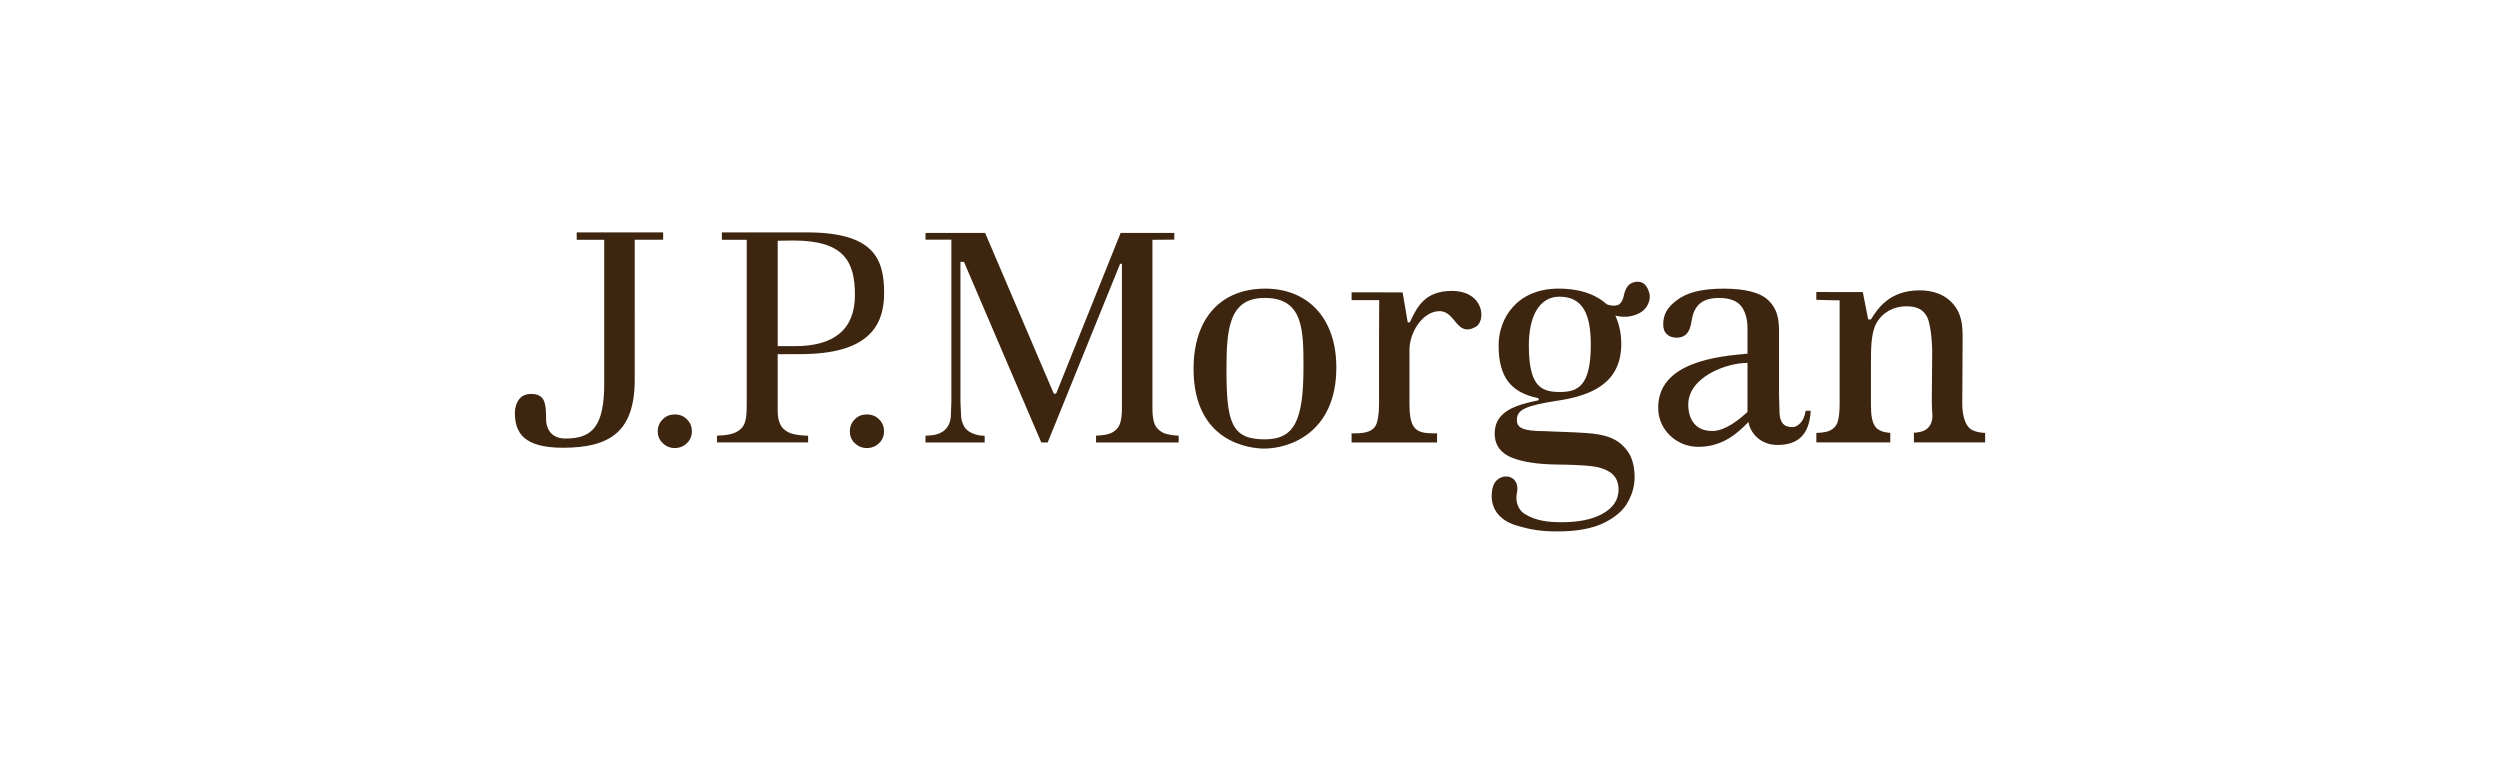<svg xmlns="http://www.w3.org/2000/svg" viewBox="0 0 720 220"><g data-name="图层_1"><path style="fill:none" d="M0 0h720v220H0z"/><path d="M191 66.94h-24.91v2.12h7.93v41.32c0 12.42-3.45 15.92-11.12 15.92-4.83 0-5.63-3.67-5.63-5.57 0-4.52-.25-7.28-4.37-7.28s-4.62 4.18-4.62 5.45c0 5.69 2.53 10.05 13.84 10.05 13.48 0 20.68-4.55 20.68-19.66V69.05h8.19v-2.11Zm3.34 52.42c-1.38 0-2.53.44-3.47 1.4-.96.95-1.44 2.09-1.44 3.47s.48 2.49 1.45 3.4c.96.95 2.11 1.41 3.45 1.41s2.52-.46 3.5-1.41c.95-.91 1.43-2.03 1.43-3.4s-.48-2.53-1.43-3.47c-.95-.96-2.09-1.4-3.5-1.4m55.31 0c-1.37 0-2.52.44-3.47 1.4-.95.95-1.41 2.09-1.41 3.47s.45 2.49 1.41 3.4c1.01.95 2.13 1.41 3.47 1.41s2.55-.46 3.53-1.41c.96-.91 1.43-2.03 1.43-3.4s-.48-2.53-1.43-3.47c-.97-.96-2.13-1.4-3.53-1.4m-17.35-52.42H207.9v2.12h7.16v47.14c0 3.71-.23 4.67-.64 5.74-.44 1.2-1.45 2.14-2.93 2.75-1.1.47-2.78.71-5 .78v1.95h26.25v-1.93c-2.22-.06-3.92-.31-5.03-.71-1.56-.62-2.58-1.53-3.08-2.77-.43-1.06-.66-1.99-.66-3.86v-16.14l6.5-.02c18.86 0 24.16-7.44 24.16-17.6s-3.25-17.46-22.34-17.46m-3.33 32.76h-4.98V69.33l4.51-.06c14.55 0 17.73 5.98 17.73 15.68s-5.72 14.74-17.26 14.74m103.45 22.09c-.35-1.09-.51-2.42-.51-4.12v-48.6s6.39-.04 6.32-.06c-.07 0 0-1.92 0-1.92h-15.48c-.22.56-18.49 46.08-18.49 46.08-.07.17-.24.27-.41.27-.21 0-.37-.11-.44-.27 0 0-19.47-45.52-19.69-46.08h-17.17v1.95h7.45v46.81l-.16 4.27c-.12 1.12-.47 2.13-1.02 2.93-.58.87-1.53 1.53-2.75 1.96-.82.27-2.02.45-3.52.48v1.95h17.04v-1.92c-1.44-.06-2.07-.2-2.92-.49-1.25-.41-2.19-1.03-2.81-1.92-.55-.83-.91-1.82-1.04-2.99l-.2-4.27V75.41h1.01s22.04 51.45 22.27 52.02h1.84l20.86-51.45h.53v41.69c0 1.79-.19 3.16-.53 4.23-.41 1.25-1.3 2.19-2.59 2.82-.96.43-2.42.68-4.34.75v1.95h23.79v-1.95c-1.9-.09-3.37-.35-4.37-.79-1.38-.68-2.28-1.65-2.67-2.9m31.99-38.66c-12.69 0-20.66 8.42-20.66 23.11 0 21.54 16.76 22.96 20.37 22.96 7.17 0 20.75-4.47 20.75-23.36 0-14.71-8.68-22.71-20.46-22.71m-.16 43.41c-9.55 0-11.02-4.77-11.02-20.05 0-11.81.74-20.68 11.02-20.68 11.1 0 11.16 9.18 11.16 19.93 0 15.46-2.64 20.8-11.16 20.8m53.84-42.75c-7.59 0-9.96 4.49-12.05 9.06 0 0-.55-.04-.6-.02-.06.02-1.09-6.65-1.48-8.61-2.96 0-14.69-.03-14.69-.03v2.25h7.95s-.05 6.75-.05 9.19v20.68c0 2.96-.33 5.03-.97 6.28-.81 1.47-2.63 2.21-5.66 2.21h-1.28v2.63h24.62v-2.63h-1.32c-3.23 0-4.63-.7-5.5-2.1-.78-1.23-1.13-3.32-1.13-6.39v-15.51c0-5.23 3.93-11.18 8.66-11.18s4.81 7.6 10.4 4.54c3.04-1.66 2.53-10.37-6.91-10.37M516.18 123c-2.63 0-3.47-1.47-3.67-3.9l-.15-5.54V95.45c0-3.91-.63-6.54-2.94-8.84-2.27-2.3-6.66-3.48-13.01-3.48s-10.62 1.13-13.5 3.34c-2.81 2.14-3.9 4.12-3.9 6.95 0 1.32.35 2.24 1.09 2.87.74.66 1.61.96 2.68.96 2.45 0 3.82-1.25 4.33-4.46.37-2.39.9-3.75 2.07-5 1.26-1.32 3.22-1.98 5.88-1.98 3.09 0 5.28.83 6.5 2.49 1.13 1.56 1.72 3.68 1.72 6.31v7.25c-7.89.71-26.52 2.21-25.69 16.4.31 5.55 5.21 10.43 11.53 10.43 7 0 11.42-3.98 14.43-7.17.48 3.02 3.29 6.63 8.39 6.63 5.73 0 9.16-2.81 9.55-9.84h-1.47c-.39 3.06-2.28 4.7-3.83 4.7m-12.91-4.58c0 .15-.02.26-.15.34l-.18.17c-4.22 3.83-7.44 5.19-9.8 5.19-6.04 0-6.94-5.03-6.94-7.54 0-8.05 11.03-12.08 17.07-12.08v13.91Zm63.39 4.26c-.84-1.24-1.54-3.32-1.54-6.43l.11-19.59c0-2.83-.38-5.26-1.44-7.25-1.07-1.93-2.59-3.4-4.46-4.37-1.91-.96-4.1-1.43-6.5-1.43-8.65 0-12.12 5.28-14.02 8.39l-.79-.03-1.54-7.86-13.39-.02v2.25c2.52.1 6.71.15 6.71.15v29.74c0 2.31-.18 3.97-.52 5.07-.36 1.32-1.21 2.24-2.47 2.77-.81.35-2.08.54-3.71.61v2.72h21.29v-2.74c-2.14-.17-3.59-.75-4.36-1.85-.83-1.17-1.21-3.18-1.21-6.12v-11.42c0-4.78-.02-9.39 1.6-12.24 1.76-3.12 4.98-4.83 8.59-4.83 3.24 0 4.94 1.04 6.01 3.1.87 1.67 1.44 6.65 1.44 10.08l-.11 14.15c0 2.36.3 4.1.11 5.22-.24 1.3-.83 2.31-1.86 2.99-.74.51-1.91.78-3.41.89v2.77h20.52v-2.72c-2.6-.17-4.29-.8-5.04-2.01m-96.39-41.3c-1.27.4-2.11 1.53-2.56 3.44-.33 1.76-1 2.78-1.89 3.06-.89.26-1.88.18-3.07-.22-2.2-2.05-6.44-4.54-13.89-4.54-11.99 0-17.28 8.55-17.28 16.34 0 9.12 3.51 13.54 11.22 15.16.47.09.47.62.06.71-6.58 1.33-12.41 3.26-12.41 9.51 0 3.77 2.17 5.83 4.93 6.96 3.06 1.24 7.35 1.89 12.75 1.98 4.72.05 8.06.22 10.24.48 2.35.27 4.21.94 5.59 1.94 1.42 1.1 2.17 2.71 2.17 4.83 0 2.89-1.54 5.22-4.63 6.94-2.87 1.6-6.8 2.43-11.67 2.43-4.18 0-7.61-.45-10.7-2.37-2.29-1.42-2.74-4.21-2.25-6.21.43-2.03-.3-4.17-2.65-4.57-1.3-.22-2.93.49-3.68 1.66-.71 1.09-.96 2.39-.96 3.95 0 5.14 3.98 7.55 7.01 8.44 4.64 1.41 7.7 1.75 11.96 1.75 5.64 0 10.23-.87 13.51-2.53 3.28-1.65 5.56-3.67 6.78-6.01 1.29-2.34 1.9-4.74 1.9-7.04 0-3.11-.68-5.64-2.01-7.51-4.28-5.89-10.37-5.13-24.05-5.79-6.58 0-7.85-1.19-7.85-3.21 0-2.97 2.44-4.14 11.96-5.6 9.38-1.45 18.11-4.9 18.11-16.34 0-3.29-.77-6.12-1.7-8.1 1.94.43 3.74.43 5.39-.11 1.89-.59 3.12-1.54 3.83-2.86.71-1.33.87-2.59.48-3.82-.81-2.56-2.34-3.48-4.66-2.77m-21.15 31.53c-5.6 0-8.81-2.04-8.81-13.43 0-8.04 2.81-14.02 8.81-14.02 6.98 0 9.03 5.45 9.03 13.86 0 12.02-3.79 13.6-9.03 13.6" style="fill:#3d2510"/></g></svg>
